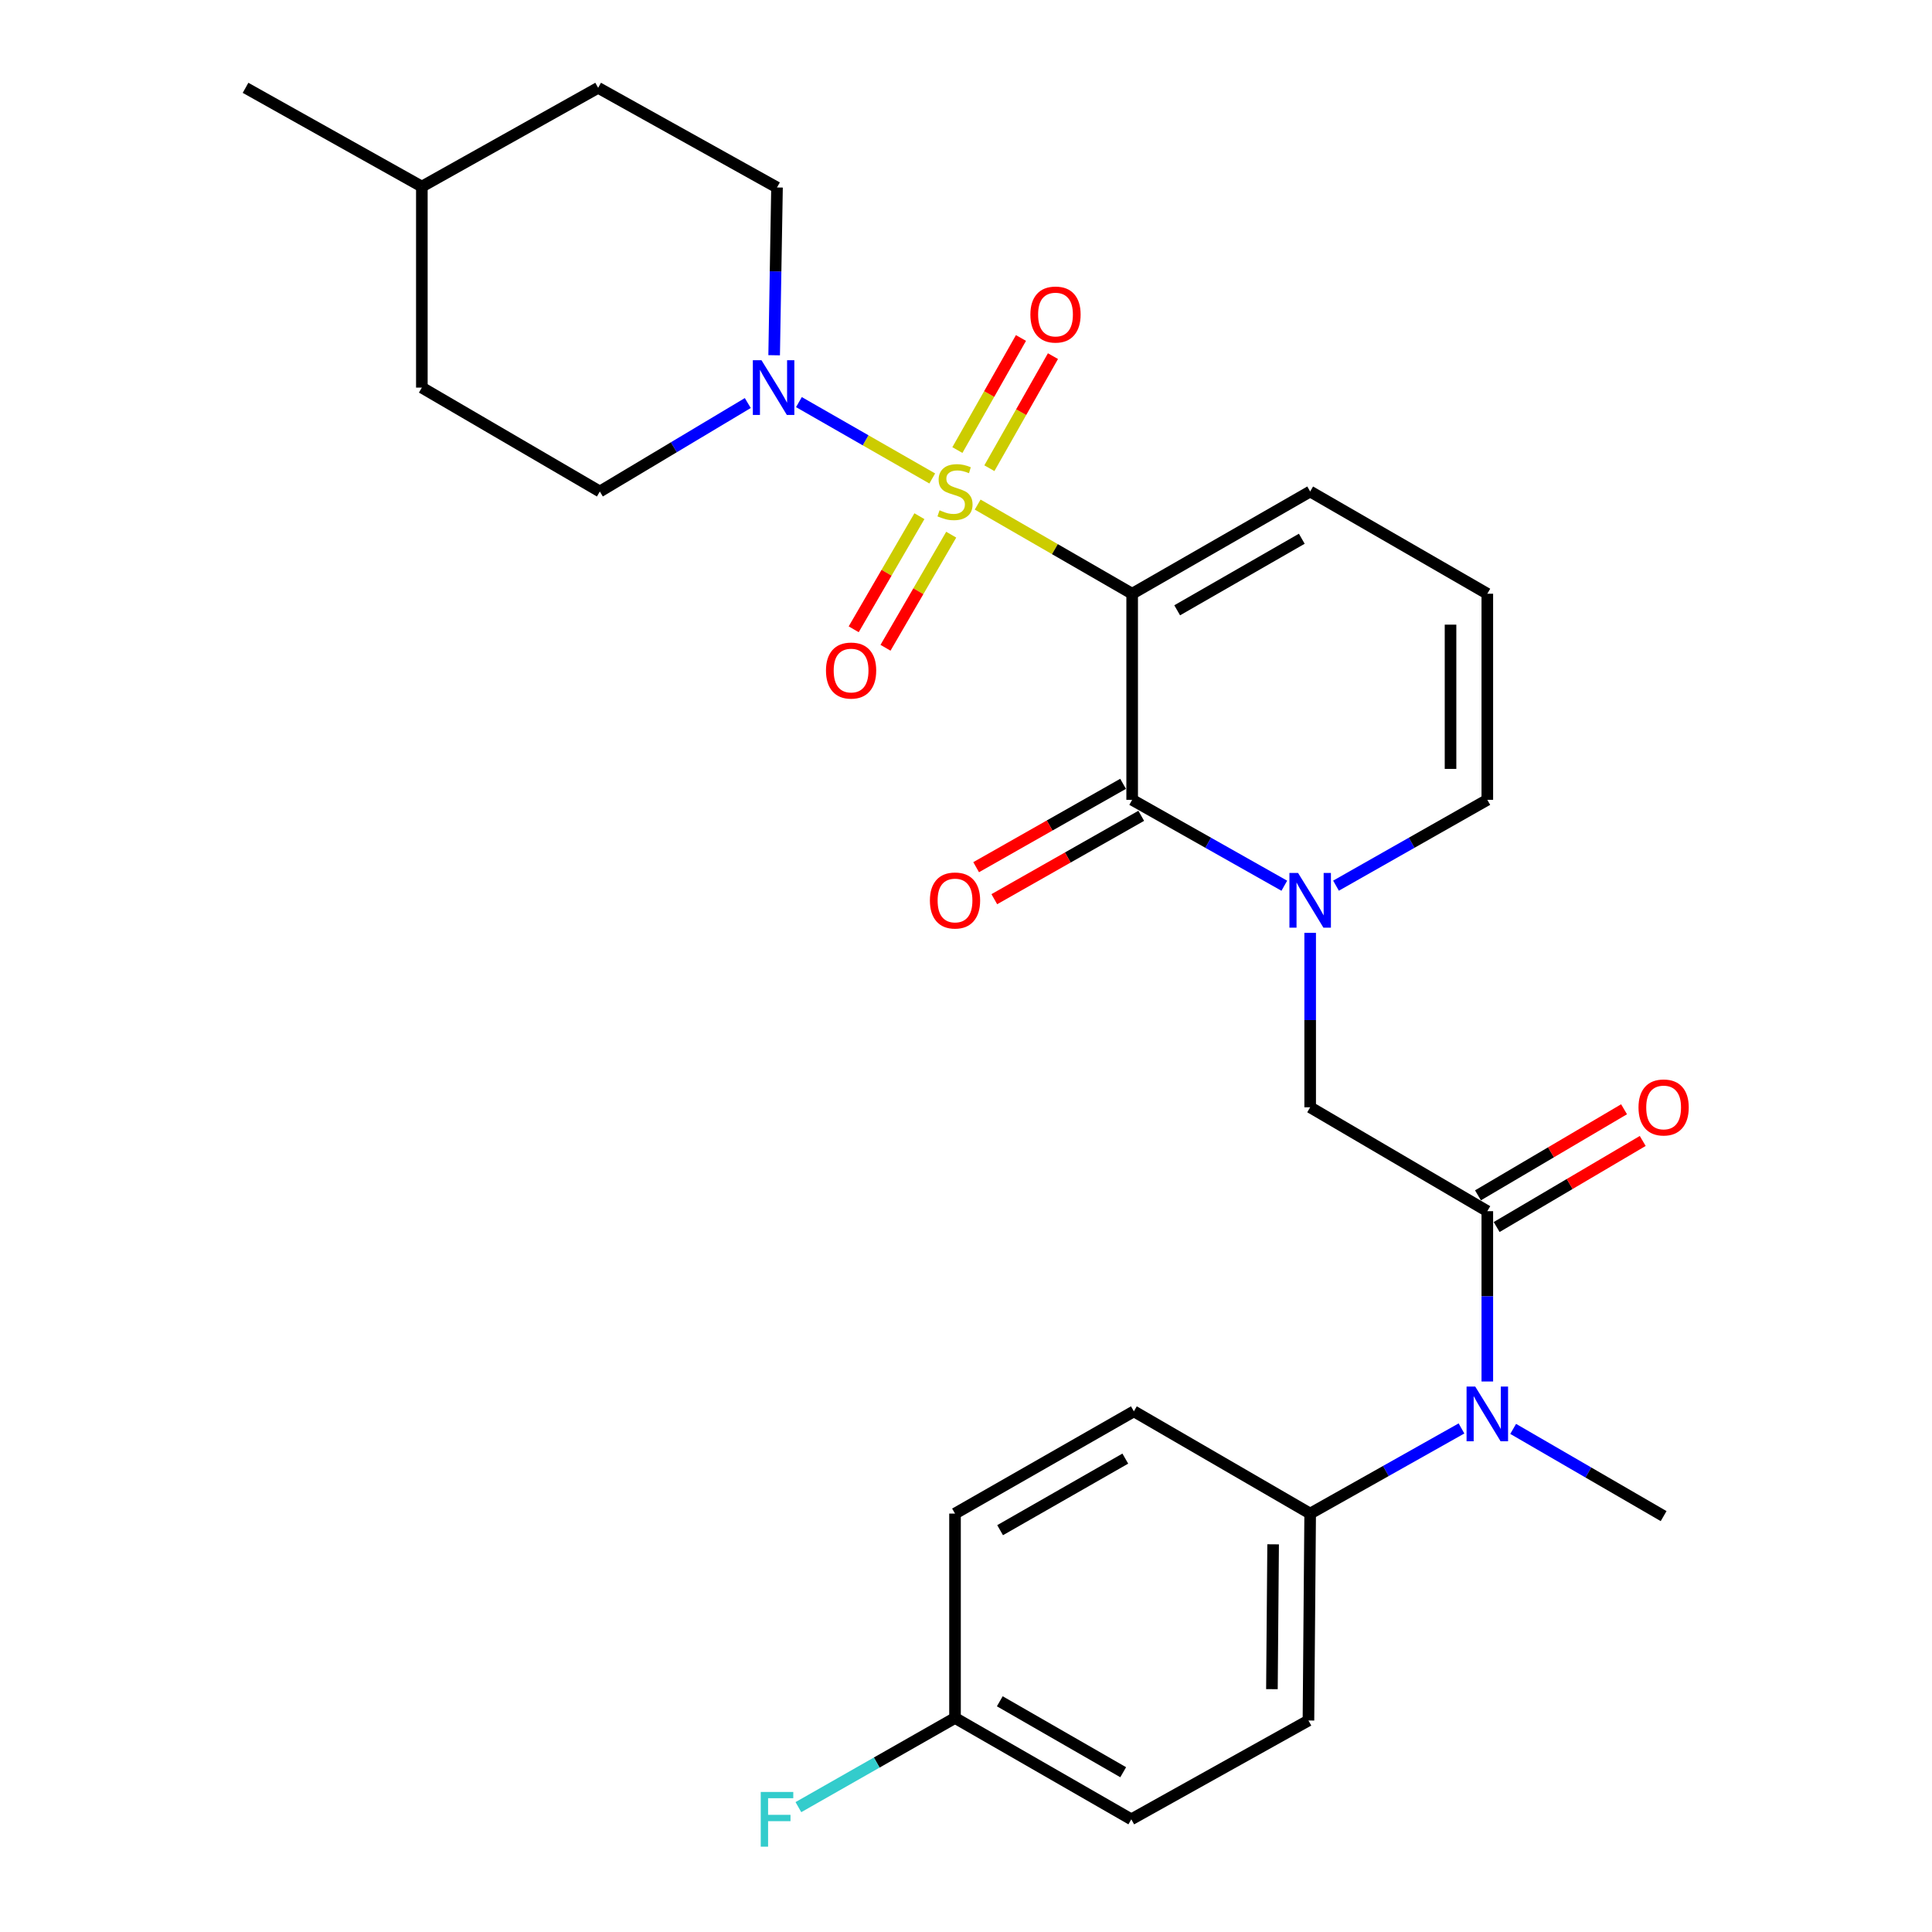 <?xml version='1.0' encoding='iso-8859-1'?>
<svg version='1.1' baseProfile='full'
              xmlns='http://www.w3.org/2000/svg'
                      xmlns:rdkit='http://www.rdkit.org/xml'
                      xmlns:xlink='http://www.w3.org/1999/xlink'
                  xml:space='preserve'
width='1000px' height='1000px' viewBox='0 0 1000 1000'>
<!-- END OF HEADER -->
<rect style='opacity:1.0;fill:#FFFFFF;stroke:none' width='1000' height='1000' x='0' y='0'> </rect>
<path class='bond-0' d='M 506.041,261.171 L 546.023,284.244' style='fill:none;fill-rule:evenodd;stroke:#CCCC00;stroke-width:6px;stroke-linecap:butt;stroke-linejoin:miter;stroke-opacity:1' />
<path class='bond-0' d='M 546.023,284.244 L 586.005,307.316' style='fill:none;fill-rule:evenodd;stroke:#000000;stroke-width:6px;stroke-linecap:butt;stroke-linejoin:miter;stroke-opacity:1' />
<path class='bond-3' d='M 482.529,247.655 L 448.023,227.893' style='fill:none;fill-rule:evenodd;stroke:#CCCC00;stroke-width:6px;stroke-linecap:butt;stroke-linejoin:miter;stroke-opacity:1' />
<path class='bond-3' d='M 448.023,227.893 L 413.518,208.131' style='fill:none;fill-rule:evenodd;stroke:#0000FF;stroke-width:6px;stroke-linecap:butt;stroke-linejoin:miter;stroke-opacity:1' />
<path class='bond-7' d='M 475.883,267.179 L 458.877,296.451' style='fill:none;fill-rule:evenodd;stroke:#CCCC00;stroke-width:6px;stroke-linecap:butt;stroke-linejoin:miter;stroke-opacity:1' />
<path class='bond-7' d='M 458.877,296.451 L 441.872,325.723' style='fill:none;fill-rule:evenodd;stroke:#FF0000;stroke-width:6px;stroke-linecap:butt;stroke-linejoin:miter;stroke-opacity:1' />
<path class='bond-7' d='M 492.347,276.744 L 475.341,306.015' style='fill:none;fill-rule:evenodd;stroke:#CCCC00;stroke-width:6px;stroke-linecap:butt;stroke-linejoin:miter;stroke-opacity:1' />
<path class='bond-7' d='M 475.341,306.015 L 458.336,335.287' style='fill:none;fill-rule:evenodd;stroke:#FF0000;stroke-width:6px;stroke-linecap:butt;stroke-linejoin:miter;stroke-opacity:1' />
<path class='bond-8' d='M 512.1,242.347 L 528.556,213.341' style='fill:none;fill-rule:evenodd;stroke:#CCCC00;stroke-width:6px;stroke-linecap:butt;stroke-linejoin:miter;stroke-opacity:1' />
<path class='bond-8' d='M 528.556,213.341 L 545.012,184.335' style='fill:none;fill-rule:evenodd;stroke:#FF0000;stroke-width:6px;stroke-linecap:butt;stroke-linejoin:miter;stroke-opacity:1' />
<path class='bond-8' d='M 495.539,232.951 L 511.995,203.945' style='fill:none;fill-rule:evenodd;stroke:#CCCC00;stroke-width:6px;stroke-linecap:butt;stroke-linejoin:miter;stroke-opacity:1' />
<path class='bond-8' d='M 511.995,203.945 L 528.451,174.939' style='fill:none;fill-rule:evenodd;stroke:#FF0000;stroke-width:6px;stroke-linecap:butt;stroke-linejoin:miter;stroke-opacity:1' />
<path class='bond-1' d='M 586.005,307.316 L 586.005,413.986' style='fill:none;fill-rule:evenodd;stroke:#000000;stroke-width:6px;stroke-linecap:butt;stroke-linejoin:miter;stroke-opacity:1' />
<path class='bond-9' d='M 586.005,307.316 L 678.141,254.404' style='fill:none;fill-rule:evenodd;stroke:#000000;stroke-width:6px;stroke-linecap:butt;stroke-linejoin:miter;stroke-opacity:1' />
<path class='bond-9' d='M 609.308,315.891 L 673.803,278.852' style='fill:none;fill-rule:evenodd;stroke:#000000;stroke-width:6px;stroke-linecap:butt;stroke-linejoin:miter;stroke-opacity:1' />
<path class='bond-2' d='M 586.005,413.986 L 625.38,436.218' style='fill:none;fill-rule:evenodd;stroke:#000000;stroke-width:6px;stroke-linecap:butt;stroke-linejoin:miter;stroke-opacity:1' />
<path class='bond-2' d='M 625.38,436.218 L 664.756,458.451' style='fill:none;fill-rule:evenodd;stroke:#0000FF;stroke-width:6px;stroke-linecap:butt;stroke-linejoin:miter;stroke-opacity:1' />
<path class='bond-11' d='M 581.307,405.705 L 543.279,427.281' style='fill:none;fill-rule:evenodd;stroke:#000000;stroke-width:6px;stroke-linecap:butt;stroke-linejoin:miter;stroke-opacity:1' />
<path class='bond-11' d='M 543.279,427.281 L 505.252,448.857' style='fill:none;fill-rule:evenodd;stroke:#FF0000;stroke-width:6px;stroke-linecap:butt;stroke-linejoin:miter;stroke-opacity:1' />
<path class='bond-11' d='M 590.703,422.266 L 552.676,443.842' style='fill:none;fill-rule:evenodd;stroke:#000000;stroke-width:6px;stroke-linecap:butt;stroke-linejoin:miter;stroke-opacity:1' />
<path class='bond-11' d='M 552.676,443.842 L 514.648,465.418' style='fill:none;fill-rule:evenodd;stroke:#FF0000;stroke-width:6px;stroke-linecap:butt;stroke-linejoin:miter;stroke-opacity:1' />
<path class='bond-5' d='M 678.141,482.847 L 678.141,527.99' style='fill:none;fill-rule:evenodd;stroke:#0000FF;stroke-width:6px;stroke-linecap:butt;stroke-linejoin:miter;stroke-opacity:1' />
<path class='bond-5' d='M 678.141,527.99 L 678.141,573.134' style='fill:none;fill-rule:evenodd;stroke:#000000;stroke-width:6px;stroke-linecap:butt;stroke-linejoin:miter;stroke-opacity:1' />
<path class='bond-29' d='M 691.516,458.42 L 730.674,436.203' style='fill:none;fill-rule:evenodd;stroke:#0000FF;stroke-width:6px;stroke-linecap:butt;stroke-linejoin:miter;stroke-opacity:1' />
<path class='bond-29' d='M 730.674,436.203 L 769.832,413.986' style='fill:none;fill-rule:evenodd;stroke:#000000;stroke-width:6px;stroke-linecap:butt;stroke-linejoin:miter;stroke-opacity:1' />
<path class='bond-15' d='M 387.053,208.614 L 348.765,231.509' style='fill:none;fill-rule:evenodd;stroke:#0000FF;stroke-width:6px;stroke-linecap:butt;stroke-linejoin:miter;stroke-opacity:1' />
<path class='bond-15' d='M 348.765,231.509 L 310.477,254.404' style='fill:none;fill-rule:evenodd;stroke:#000000;stroke-width:6px;stroke-linecap:butt;stroke-linejoin:miter;stroke-opacity:1' />
<path class='bond-16' d='M 400.698,183.875 L 401.438,140.454' style='fill:none;fill-rule:evenodd;stroke:#0000FF;stroke-width:6px;stroke-linecap:butt;stroke-linejoin:miter;stroke-opacity:1' />
<path class='bond-16' d='M 401.438,140.454 L 402.179,97.034' style='fill:none;fill-rule:evenodd;stroke:#000000;stroke-width:6px;stroke-linecap:butt;stroke-linejoin:miter;stroke-opacity:1' />
<path class='bond-4' d='M 769.832,626.902 L 678.141,573.134' style='fill:none;fill-rule:evenodd;stroke:#000000;stroke-width:6px;stroke-linecap:butt;stroke-linejoin:miter;stroke-opacity:1' />
<path class='bond-6' d='M 769.832,626.902 L 769.832,670.978' style='fill:none;fill-rule:evenodd;stroke:#000000;stroke-width:6px;stroke-linecap:butt;stroke-linejoin:miter;stroke-opacity:1' />
<path class='bond-6' d='M 769.832,670.978 L 769.832,715.054' style='fill:none;fill-rule:evenodd;stroke:#0000FF;stroke-width:6px;stroke-linecap:butt;stroke-linejoin:miter;stroke-opacity:1' />
<path class='bond-14' d='M 774.665,635.105 L 812.47,612.83' style='fill:none;fill-rule:evenodd;stroke:#000000;stroke-width:6px;stroke-linecap:butt;stroke-linejoin:miter;stroke-opacity:1' />
<path class='bond-14' d='M 812.47,612.83 L 850.274,590.556' style='fill:none;fill-rule:evenodd;stroke:#FF0000;stroke-width:6px;stroke-linecap:butt;stroke-linejoin:miter;stroke-opacity:1' />
<path class='bond-14' d='M 764.999,618.7 L 802.804,596.425' style='fill:none;fill-rule:evenodd;stroke:#000000;stroke-width:6px;stroke-linecap:butt;stroke-linejoin:miter;stroke-opacity:1' />
<path class='bond-14' d='M 802.804,596.425 L 840.609,574.151' style='fill:none;fill-rule:evenodd;stroke:#FF0000;stroke-width:6px;stroke-linecap:butt;stroke-linejoin:miter;stroke-opacity:1' />
<path class='bond-12' d='M 756.462,739.36 L 717.301,761.393' style='fill:none;fill-rule:evenodd;stroke:#0000FF;stroke-width:6px;stroke-linecap:butt;stroke-linejoin:miter;stroke-opacity:1' />
<path class='bond-12' d='M 717.301,761.393 L 678.141,783.427' style='fill:none;fill-rule:evenodd;stroke:#000000;stroke-width:6px;stroke-linecap:butt;stroke-linejoin:miter;stroke-opacity:1' />
<path class='bond-26' d='M 783.209,739.592 L 822.149,762.165' style='fill:none;fill-rule:evenodd;stroke:#0000FF;stroke-width:6px;stroke-linecap:butt;stroke-linejoin:miter;stroke-opacity:1' />
<path class='bond-26' d='M 822.149,762.165 L 861.089,784.738' style='fill:none;fill-rule:evenodd;stroke:#000000;stroke-width:6px;stroke-linecap:butt;stroke-linejoin:miter;stroke-opacity:1' />
<path class='bond-13' d='M 678.141,254.404 L 769.832,307.316' style='fill:none;fill-rule:evenodd;stroke:#000000;stroke-width:6px;stroke-linecap:butt;stroke-linejoin:miter;stroke-opacity:1' />
<path class='bond-10' d='M 769.832,413.986 L 769.832,307.316' style='fill:none;fill-rule:evenodd;stroke:#000000;stroke-width:6px;stroke-linecap:butt;stroke-linejoin:miter;stroke-opacity:1' />
<path class='bond-10' d='M 750.791,397.985 L 750.791,323.316' style='fill:none;fill-rule:evenodd;stroke:#000000;stroke-width:6px;stroke-linecap:butt;stroke-linejoin:miter;stroke-opacity:1' />
<path class='bond-17' d='M 678.141,783.427 L 677.252,890.53' style='fill:none;fill-rule:evenodd;stroke:#000000;stroke-width:6px;stroke-linecap:butt;stroke-linejoin:miter;stroke-opacity:1' />
<path class='bond-17' d='M 658.968,799.334 L 658.346,874.307' style='fill:none;fill-rule:evenodd;stroke:#000000;stroke-width:6px;stroke-linecap:butt;stroke-linejoin:miter;stroke-opacity:1' />
<path class='bond-18' d='M 678.141,783.427 L 586.894,730.504' style='fill:none;fill-rule:evenodd;stroke:#000000;stroke-width:6px;stroke-linecap:butt;stroke-linejoin:miter;stroke-opacity:1' />
<path class='bond-23' d='M 310.477,254.404 L 218.352,200.625' style='fill:none;fill-rule:evenodd;stroke:#000000;stroke-width:6px;stroke-linecap:butt;stroke-linejoin:miter;stroke-opacity:1' />
<path class='bond-22' d='M 402.179,97.034 L 309.599,45.455' style='fill:none;fill-rule:evenodd;stroke:#000000;stroke-width:6px;stroke-linecap:butt;stroke-linejoin:miter;stroke-opacity:1' />
<path class='bond-20' d='M 677.252,890.53 L 585.561,941.675' style='fill:none;fill-rule:evenodd;stroke:#000000;stroke-width:6px;stroke-linecap:butt;stroke-linejoin:miter;stroke-opacity:1' />
<path class='bond-21' d='M 586.894,730.504 L 494.314,783.427' style='fill:none;fill-rule:evenodd;stroke:#000000;stroke-width:6px;stroke-linecap:butt;stroke-linejoin:miter;stroke-opacity:1' />
<path class='bond-21' d='M 582.456,754.973 L 517.651,792.019' style='fill:none;fill-rule:evenodd;stroke:#000000;stroke-width:6px;stroke-linecap:butt;stroke-linejoin:miter;stroke-opacity:1' />
<path class='bond-19' d='M 494.314,889.218 L 494.314,783.427' style='fill:none;fill-rule:evenodd;stroke:#000000;stroke-width:6px;stroke-linecap:butt;stroke-linejoin:miter;stroke-opacity:1' />
<path class='bond-24' d='M 494.314,889.218 L 453.782,912.295' style='fill:none;fill-rule:evenodd;stroke:#000000;stroke-width:6px;stroke-linecap:butt;stroke-linejoin:miter;stroke-opacity:1' />
<path class='bond-24' d='M 453.782,912.295 L 413.249,935.372' style='fill:none;fill-rule:evenodd;stroke:#33CCCC;stroke-width:6px;stroke-linecap:butt;stroke-linejoin:miter;stroke-opacity:1' />
<path class='bond-30' d='M 494.314,889.218 L 585.561,941.675' style='fill:none;fill-rule:evenodd;stroke:#000000;stroke-width:6px;stroke-linecap:butt;stroke-linejoin:miter;stroke-opacity:1' />
<path class='bond-30' d='M 517.491,880.58 L 581.364,917.3' style='fill:none;fill-rule:evenodd;stroke:#000000;stroke-width:6px;stroke-linecap:butt;stroke-linejoin:miter;stroke-opacity:1' />
<path class='bond-25' d='M 309.599,45.455 L 218.352,96.579' style='fill:none;fill-rule:evenodd;stroke:#000000;stroke-width:6px;stroke-linecap:butt;stroke-linejoin:miter;stroke-opacity:1' />
<path class='bond-28' d='M 218.352,200.625 L 218.352,96.579' style='fill:none;fill-rule:evenodd;stroke:#000000;stroke-width:6px;stroke-linecap:butt;stroke-linejoin:miter;stroke-opacity:1' />
<path class='bond-27' d='M 218.352,96.579 L 127.095,45.455' style='fill:none;fill-rule:evenodd;stroke:#000000;stroke-width:6px;stroke-linecap:butt;stroke-linejoin:miter;stroke-opacity:1' />
<path  class='atom-0' d='M 486.314 264.124
Q 486.634 264.244, 487.954 264.804
Q 489.274 265.364, 490.714 265.724
Q 492.194 266.044, 493.634 266.044
Q 496.314 266.044, 497.874 264.764
Q 499.434 263.444, 499.434 261.164
Q 499.434 259.604, 498.634 258.644
Q 497.874 257.684, 496.674 257.164
Q 495.474 256.644, 493.474 256.044
Q 490.954 255.284, 489.434 254.564
Q 487.954 253.844, 486.874 252.324
Q 485.834 250.804, 485.834 248.244
Q 485.834 244.684, 488.234 242.484
Q 490.674 240.284, 495.474 240.284
Q 498.754 240.284, 502.474 241.844
L 501.554 244.924
Q 498.154 243.524, 495.594 243.524
Q 492.834 243.524, 491.314 244.684
Q 489.794 245.804, 489.834 247.764
Q 489.834 249.284, 490.594 250.204
Q 491.394 251.124, 492.514 251.644
Q 493.674 252.164, 495.594 252.764
Q 498.154 253.564, 499.674 254.364
Q 501.194 255.164, 502.274 256.804
Q 503.394 258.404, 503.394 261.164
Q 503.394 265.084, 500.754 267.204
Q 498.154 269.284, 493.794 269.284
Q 491.274 269.284, 489.354 268.724
Q 487.474 268.204, 485.234 267.284
L 486.314 264.124
' fill='#CCCC00'/>
<path  class='atom-3' d='M 671.881 451.849
L 681.161 466.849
Q 682.081 468.329, 683.561 471.009
Q 685.041 473.689, 685.121 473.849
L 685.121 451.849
L 688.881 451.849
L 688.881 480.169
L 685.001 480.169
L 675.041 463.769
Q 673.881 461.849, 672.641 459.649
Q 671.441 457.449, 671.081 456.769
L 671.081 480.169
L 667.401 480.169
L 667.401 451.849
L 671.881 451.849
' fill='#0000FF'/>
<path  class='atom-4' d='M 394.152 186.465
L 403.432 201.465
Q 404.352 202.945, 405.832 205.625
Q 407.312 208.305, 407.392 208.465
L 407.392 186.465
L 411.152 186.465
L 411.152 214.785
L 407.272 214.785
L 397.312 198.385
Q 396.152 196.465, 394.912 194.265
Q 393.712 192.065, 393.352 191.385
L 393.352 214.785
L 389.672 214.785
L 389.672 186.465
L 394.152 186.465
' fill='#0000FF'/>
<path  class='atom-7' d='M 763.572 717.677
L 772.852 732.677
Q 773.772 734.157, 775.252 736.837
Q 776.732 739.517, 776.812 739.677
L 776.812 717.677
L 780.572 717.677
L 780.572 745.997
L 776.692 745.997
L 766.732 729.597
Q 765.572 727.677, 764.332 725.477
Q 763.132 723.277, 762.772 722.597
L 762.772 745.997
L 759.092 745.997
L 759.092 717.677
L 763.572 717.677
' fill='#0000FF'/>
<path  class='atom-8' d='M 427.524 347.074
Q 427.524 340.274, 430.884 336.474
Q 434.244 332.674, 440.524 332.674
Q 446.804 332.674, 450.164 336.474
Q 453.524 340.274, 453.524 347.074
Q 453.524 353.954, 450.124 357.874
Q 446.724 361.754, 440.524 361.754
Q 434.284 361.754, 430.884 357.874
Q 427.524 353.994, 427.524 347.074
M 440.524 358.554
Q 444.844 358.554, 447.164 355.674
Q 449.524 352.754, 449.524 347.074
Q 449.524 341.514, 447.164 338.714
Q 444.844 335.874, 440.524 335.874
Q 436.204 335.874, 433.844 338.674
Q 431.524 341.474, 431.524 347.074
Q 431.524 352.794, 433.844 355.674
Q 436.204 358.554, 440.524 358.554
' fill='#FF0000'/>
<path  class='atom-9' d='M 533.327 162.804
Q 533.327 156.004, 536.687 152.204
Q 540.047 148.404, 546.327 148.404
Q 552.607 148.404, 555.967 152.204
Q 559.327 156.004, 559.327 162.804
Q 559.327 169.684, 555.927 173.604
Q 552.527 177.484, 546.327 177.484
Q 540.087 177.484, 536.687 173.604
Q 533.327 169.724, 533.327 162.804
M 546.327 174.284
Q 550.647 174.284, 552.967 171.404
Q 555.327 168.484, 555.327 162.804
Q 555.327 157.244, 552.967 154.444
Q 550.647 151.604, 546.327 151.604
Q 542.007 151.604, 539.647 154.404
Q 537.327 157.204, 537.327 162.804
Q 537.327 168.524, 539.647 171.404
Q 542.007 174.284, 546.327 174.284
' fill='#FF0000'/>
<path  class='atom-12' d='M 481.314 466.089
Q 481.314 459.289, 484.674 455.489
Q 488.034 451.689, 494.314 451.689
Q 500.594 451.689, 503.954 455.489
Q 507.314 459.289, 507.314 466.089
Q 507.314 472.969, 503.914 476.889
Q 500.514 480.769, 494.314 480.769
Q 488.074 480.769, 484.674 476.889
Q 481.314 473.009, 481.314 466.089
M 494.314 477.569
Q 498.634 477.569, 500.954 474.689
Q 503.314 471.769, 503.314 466.089
Q 503.314 460.529, 500.954 457.729
Q 498.634 454.889, 494.314 454.889
Q 489.994 454.889, 487.634 457.689
Q 485.314 460.489, 485.314 466.089
Q 485.314 471.809, 487.634 474.689
Q 489.994 477.569, 494.314 477.569
' fill='#FF0000'/>
<path  class='atom-15' d='M 848.089 573.214
Q 848.089 566.414, 851.449 562.614
Q 854.809 558.814, 861.089 558.814
Q 867.369 558.814, 870.729 562.614
Q 874.089 566.414, 874.089 573.214
Q 874.089 580.094, 870.689 584.014
Q 867.289 587.894, 861.089 587.894
Q 854.849 587.894, 851.449 584.014
Q 848.089 580.134, 848.089 573.214
M 861.089 584.694
Q 865.409 584.694, 867.729 581.814
Q 870.089 578.894, 870.089 573.214
Q 870.089 567.654, 867.729 564.854
Q 865.409 562.014, 861.089 562.014
Q 856.769 562.014, 854.409 564.814
Q 852.089 567.614, 852.089 573.214
Q 852.089 578.934, 854.409 581.814
Q 856.769 584.694, 861.089 584.694
' fill='#FF0000'/>
<path  class='atom-25' d='M 393.759 927.515
L 410.599 927.515
L 410.599 930.755
L 397.559 930.755
L 397.559 939.355
L 409.159 939.355
L 409.159 942.635
L 397.559 942.635
L 397.559 955.835
L 393.759 955.835
L 393.759 927.515
' fill='#33CCCC'/>
</svg>
